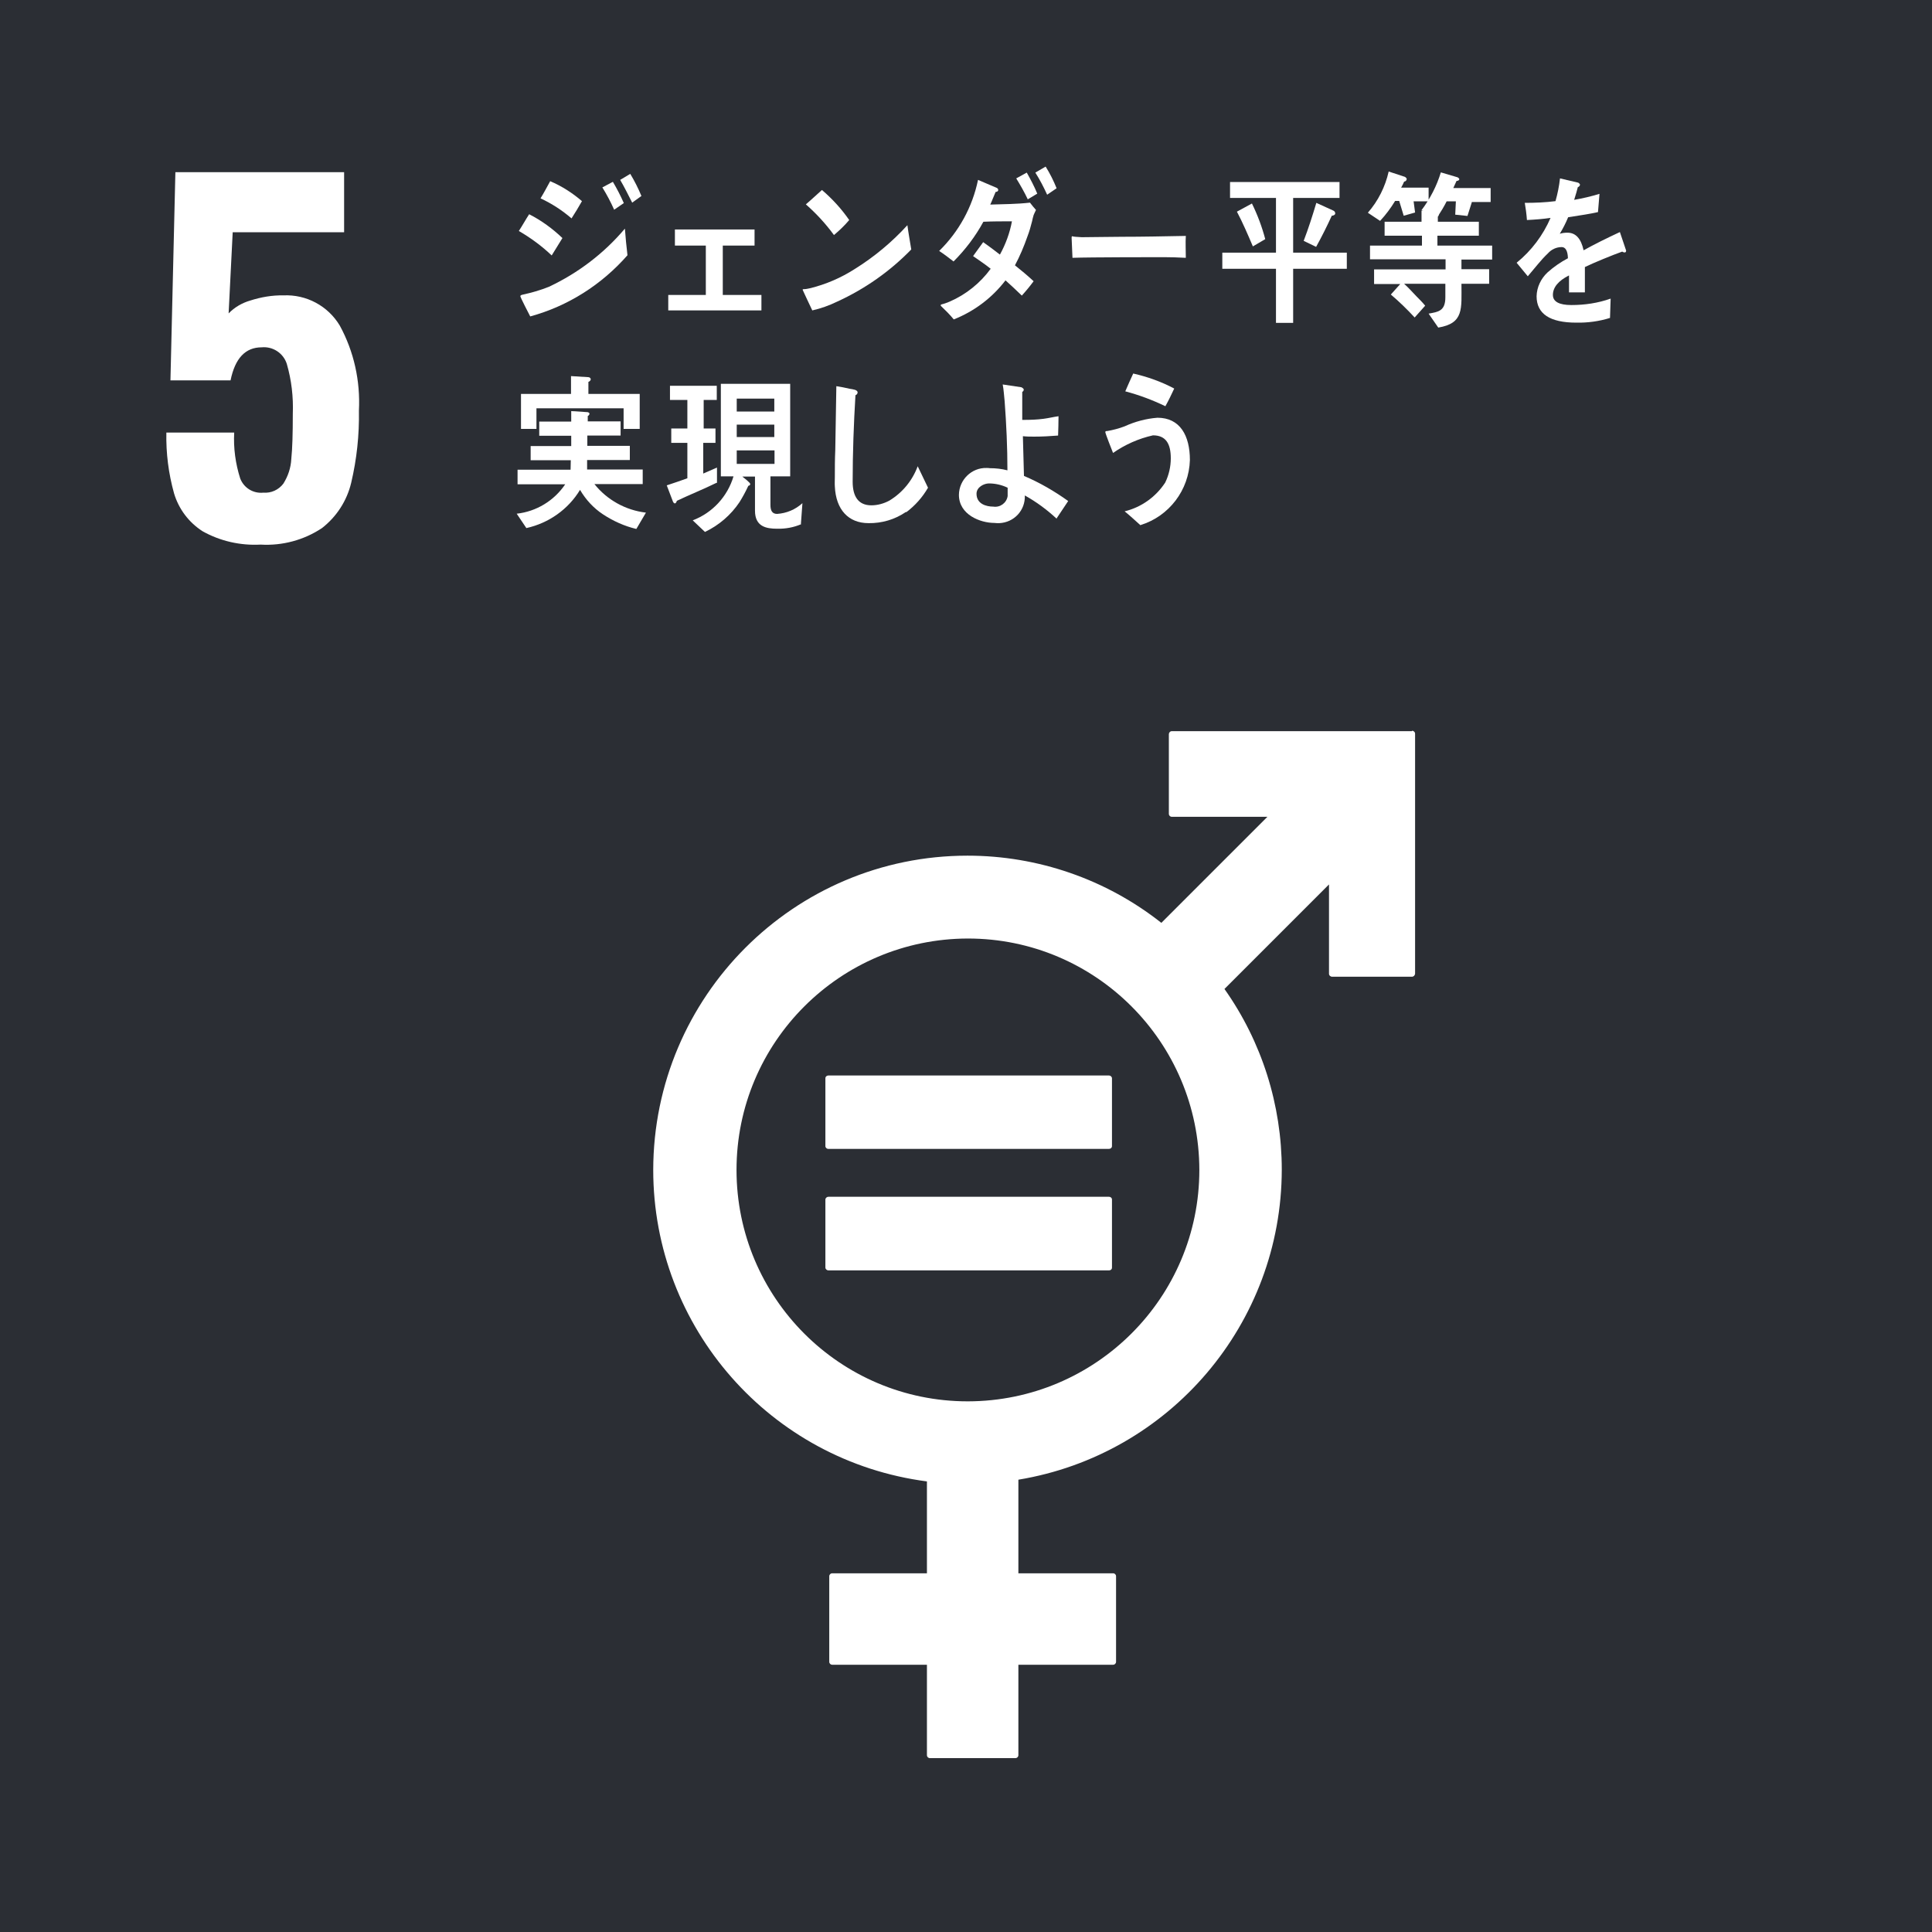 <svg xmlns="http://www.w3.org/2000/svg" width="90" height="90" viewBox="0 0 90 90">
    <path d="m0,90h90V0H0v90Z" style="fill:#2b2e34;stroke-width:0px"/>
    <path d="m9.44,24.75c-.64-.41-1.11-1.03-1.33-1.76-.26-.93-.38-1.88-.36-2.84h3.16c-.04.72.06,1.45.28,2.14.17.44.61.71,1.08.66.36.03.71-.13.93-.42.22-.35.35-.74.37-1.15.05-.48.07-1.18.07-2.1.03-.79-.06-1.57-.28-2.33-.16-.5-.65-.82-1.17-.77-.76,0-1.24.51-1.45,1.54h-2.8l.23-9.7h7.86v2.8h-5.19l-.19,3.78c.28-.29.63-.49,1.01-.6.5-.16,1.02-.25,1.54-.24,1.07-.05,2.08.49,2.63,1.41.66,1.21.96,2.58.89,3.96.02,1.13-.1,2.26-.36,3.36-.2.84-.68,1.58-1.36,2.11-.84.56-1.85.83-2.86.77-.94.05-1.88-.16-2.7-.62" style="fill:#fff;stroke-width:0px"/>
    <path d="m65.77,34.06h-11.18c-.08,0-.14.07-.14.14v3.71c0,.08.06.14.14.14h4.45l-4.94,4.94c-2.57-2.03-5.75-3.13-9.03-3.13-8.08,0-14.63,6.56-14.64,14.64,0,7.35,5.46,13.56,12.75,14.51v4.28h-4.41c-.08,0-.14.06-.14.14,0,0,0,0,0,0v3.98c0,.08.06.14.14.14,0,0,0,0,0,0h4.41v4.21c0,.08.06.14.14.14h3.98c.08,0,.14-.06.14-.14v-4.21h4.41c.08,0,.14-.06.14-.14h0v-3.98c0-.08-.06-.14-.14-.14h-4.41v-4.36c7.07-1.17,12.26-7.28,12.27-14.44,0-3.02-.93-5.96-2.67-8.42l4.87-4.87v4.16c0,.08.07.14.15.14h3.71c.08,0,.14-.06.15-.14v-11.18c0-.08-.07-.14-.14-.14h0m-20.7,31.24c-5.95,0-10.77-4.83-10.77-10.78,0-5.95,4.83-10.77,10.78-10.78,5.95,0,10.77,4.83,10.78,10.78,0,5.95-4.83,10.77-10.78,10.78" style="fill:#fff;stroke-width:0px"/>
    <path d="m51.66,50.1h-13.07c-.07,0-.14.05-.14.13v3.16c0,.07.06.13.14.13,0,0,0,0,0,0h13.07c.07,0,.14-.05.14-.13,0,0,0,0,0,0v-3.16c0-.07-.07-.13-.14-.13" style="fill:#fff;stroke-width:0px"/>
    <path d="m51.66,55.75h-13.07c-.07,0-.14.06-.14.13v3.17c0,.07.07.13.14.13h13.07c.08,0,.14-.05.14-.13,0,0,0,0,0,0v-3.17c0-.08-.07-.13-.14-.13" style="fill:#fff;stroke-width:0px"/>
    <path d="m25.7,11.9c-.46-.44-.98-.82-1.53-1.14.17-.26.31-.52.48-.78.57.29,1.09.67,1.55,1.11l-.5.81Zm-1,2.84c-.05-.09-.46-.89-.46-.94s.06-.06.09-.07c.42-.09.84-.21,1.24-.37,1.36-.64,2.57-1.56,3.54-2.71.03.41.07.82.12,1.24-1.2,1.37-2.77,2.37-4.53,2.85m1.92-4.57c-.43-.37-.92-.69-1.44-.93.16-.26.3-.53.45-.8.54.23,1.04.55,1.48.93-.16.28-.32.55-.49.81m1.99-.41c-.16-.36-.34-.7-.55-1.04l.49-.26c.19.32.36.65.51.99l-.45.31Zm.84-.33c-.18-.35-.36-.72-.56-1.06l.47-.28c.2.33.37.67.52,1.03l-.43.31Z" style="fill:#fff;stroke-width:0px"/>
    <path d="m31.13,14.46v-.72h1.75v-2.3h-1.44v-.75h3.71v.75h-1.48v2.3h1.8v.72h-4.35Z" style="fill:#fff;stroke-width:0px"/>
    <path d="m39,14.05c-.37.18-.76.32-1.16.41-.05-.09-.45-.96-.45-.96,0-.03.03-.03.05-.03.1,0,.19-.02.28-.04.75-.18,1.46-.49,2.1-.9.9-.56,1.73-1.25,2.45-2.04.05.38.12.75.18,1.13-.99,1.02-2.16,1.84-3.45,2.43m-.15-3.1c-.38-.52-.82-1-1.31-1.43.26-.22.5-.45.75-.67.48.41.91.88,1.27,1.4-.21.25-.45.48-.7.69" style="fill:#fff;stroke-width:0px"/>
    <path d="m48.15,10.02c-.03.09-.05.19-.07.28-.06.24-.13.49-.22.72-.16.46-.35.91-.58,1.34.29.23.59.48.87.74-.17.23-.35.45-.55.67-.25-.24-.5-.48-.76-.71-.62.81-1.45,1.44-2.41,1.82-.18-.22-.38-.42-.59-.62-.01-.01-.02-.02-.02-.04,0-.03.03-.03.04-.04.13-.03.26-.08.38-.13.76-.33,1.42-.86,1.91-1.53-.26-.21-.55-.4-.82-.59.16-.21.31-.44.47-.65.26.18.52.38.78.58.27-.49.46-1.01.56-1.55-.45,0-.89,0-1.33.02-.37.68-.84,1.3-1.39,1.85-.22-.17-.44-.34-.67-.49.92-.9,1.55-2.05,1.81-3.31l.89.38s.06.05.05.09c0,.07-.07.09-.12.09-.09.2-.16.4-.25.59.62-.02,1.23-.02,1.85-.09.09.12.18.23.28.34-.04.09-.09.18-.12.26m-.26-.75c-.16-.34-.35-.67-.54-.98l.49-.27c.18.32.35.64.49.98l-.45.27Zm.9-.22c-.16-.35-.34-.7-.55-1.03l.48-.28c.2.32.37.66.51,1.01l-.44.3Z" style="fill:#fff;stroke-width:0px"/>
    <path d="m55.23,12.01c-.37-.02-.7-.03-1-.03-.35,0-3.44,0-4.27.03-.01-.31-.03-.7-.04-.93,0-.12.05-.06.09-.06.11.02.32.02.38.03.4,0,1.43-.02,1.89-.02.95,0,1.89-.02,2.96-.04-.02.31,0,.71,0,1.01" style="fill:#fff;stroke-width:0px"/>
    <path d="m60.24,12.52v2.52h-.8v-2.52h-2.5v-.75h2.5v-2.55h-2.14v-.74h5.1v.74h-2.16v2.55h2.5v.75h-2.49Zm-1.88-1.05c-.23-.54-.47-1.1-.74-1.61l.7-.38c.26.53.47,1.09.62,1.66l-.58.34Zm3.67-1.4c-.22.48-.46.96-.72,1.43l-.58-.28c.22-.57.41-1.17.59-1.77l.79.36c.05.02.09.07.09.13,0,.08-.11.11-.16.11" style="fill:#fff;stroke-width:0px"/>
    <path d="m65.85,9.37l.07.53-.53.15-.21-.69h-.19c-.2.33-.43.64-.7.93l-.57-.38c.48-.55.81-1.21.97-1.92l.76.25s.08.05.08.1c0,.06-.06.12-.12.12-.04.1-.09.19-.14.28h1.28v.64h-.69Zm2.23,2.71v.46s1.29,0,1.29,0v.68h-1.29c0,1.17.12,1.84-1.08,2.04l-.45-.65c.45-.08.78-.12.78-.76v-.63h-1.92c.2.18.38.38.57.58.14.14.28.28.41.44l-.49.55c-.35-.38-.72-.74-1.11-1.07l.44-.49h-1.22v-.68h3.33v-.47h-3.52v-.64h2.42v-.46h-1.74v-.65h1.72v-.52l.8.11s.03-.03.03,0-.03.15-.07.17v.24h1.91v.65h-1.93v.46h2.55v.65h-1.43Zm.49-2.68l-.21.66-.57-.06.03-.62h-.43c-.12.24-.26.47-.41.7l-.76-.29c.4-.53.71-1.13.9-1.76l.78.23s.07.04.08.08c0,.07-.09.09-.13.09-.05.11-.1.22-.15.33h1.74v.65h-.86Z" style="fill:#fff;stroke-width:0px"/>
    <path d="m75.67,11.76s-.07-.01-.1-.04c-.45.16-1.33.52-1.74.72v1.18h-.74c0-.12,0-.23,0-.36v-.43c-.5.25-.75.56-.75.91,0,.31.29.47.86.47.62,0,1.24-.09,1.83-.3l-.03.9c-.51.16-1.04.23-1.57.22-1.23,0-1.85-.41-1.85-1.23.01-.42.2-.82.51-1.11.29-.26.61-.48.95-.66-.01-.34-.11-.52-.29-.52-.25,0-.48.11-.64.29-.17.16-.33.34-.48.52-.23.27-.38.45-.46.55-.12-.14-.29-.35-.52-.63.69-.56,1.23-1.28,1.58-2.09-.33.05-.7.08-1.1.1-.02-.29-.06-.56-.1-.8.48,0,.96-.02,1.43-.08.1-.35.17-.7.21-1.06l.85.2s.08.05.08.09c0,.05-.03.09-.1.12-.03.13-.09.33-.17.59.4-.07.79-.16,1.18-.28l-.07.85c-.34.08-.81.15-1.39.24-.11.27-.24.52-.39.77.12-.04.24-.05.36-.05.38,0,.63.27.75.82.5-.28,1.07-.56,1.69-.85l.29.86c0,.06-.02.09-.07.09" style="fill:#fff;stroke-width:0px"/>
    <path d="m29.64,24.64c-.55-.13-1.08-.37-1.55-.68-.44-.29-.8-.68-1.07-1.14-.55.91-1.46,1.55-2.5,1.78l-.45-.67c.91-.1,1.74-.6,2.26-1.37h-2.22v-.68h2.47c0-.15.01-.29.01-.44h-1.87v-.66h1.89v-.48h-1.49v-.66h1.49v-.49l.77.05s.07.02.08.06c0,0,0,0,0,.01,0,.05-.04.09-.08.11v.25h1.53v.66h-1.55v.48h1.98v.66h-1.99c0,.15,0,.29,0,.44h2.59v.68h-2.25c.59.74,1.46,1.22,2.4,1.33l-.44.75Zm-.59-4.66v-.96h-4.06v.96h-.72v-1.63h2.33v-.83l.81.05c.05,0,.1.04.11.09,0,.06-.05.11-.11.13v.56h2.39v1.63h-.76Z" style="fill:#fff;stroke-width:0px"/>
    <path d="m33.38,22.49c-.61.3-1.24.55-1.85.84-.01.05-.05.12-.09.12-.03,0-.06-.02-.09-.08l-.29-.76c.32-.11.64-.21.96-.33v-1.65h-.75v-.67h.75v-1.33h-.81v-.66h2.18v.66h-.61v1.33h.55v.67h-.57v1.43c.21-.09.43-.19.64-.28v.72Zm3.94,1.93c-.35.15-.73.22-1.12.21-.51,0-1.03-.1-1.03-.84v-1.59h-.59c.06.05.37.28.37.35,0,.05-.06.08-.09.08-.12.26-.26.52-.41.76-.4.6-.96,1.08-1.61,1.39l-.57-.54c.92-.35,1.62-1.11,1.9-2.05h-.59v-4.31h3.23v4.31h-.92v1.33c0,.25.07.42.31.42.44-.03.85-.2,1.18-.5l-.07.96Zm-1.25-5.85h-1.75v.6h1.75v-.6Zm-1.75,1.21v.58h1.75v-.58s-1.75,0-1.75,0Zm1.76,1.2h-1.76v.63h1.76v-.63Z" style="fill:#fff;stroke-width:0px"/>
    <path d="m42.2,23.85c-.51.35-1.12.53-1.74.52-.93,0-1.52-.62-1.57-1.71-.01-.14,0-.29,0-.44,0-.41,0-.83.02-1.25.02-.99.03-1.99.05-2.98.2.03.41.07.62.12.09.01.17.03.25.05.05.02.12.05.12.12,0,.06-.04.11-.1.13-.08,1.34-.13,2.69-.13,4.03,0,.68.26,1.1.87,1.1.29,0,.58-.08.84-.22.61-.37,1.07-.93,1.32-1.6l.48,1c-.26.45-.6.83-1.01,1.14" style="fill:#fff;stroke-width:0px"/>
    <path d="m49.23,24.17c-.45-.42-.95-.79-1.49-1.09.03.69-.5,1.26-1.19,1.29-.08,0-.15,0-.23-.01-.65,0-1.65-.38-1.65-1.31.01-.7.59-1.27,1.29-1.25.05,0,.1,0,.15.01.28,0,.55.03.82.1,0-1.07-.05-2.16-.13-3.22-.03-.26-.04-.52-.09-.78l.87.13s.11.05.11.11c0,.05-.03.08-.07.11v.29c0,.34,0,.68,0,1.01h.08c.3,0,.61-.01.91-.05.24-.03.47-.09.7-.12,0,.3-.01.6-.02.9-.37.03-.74.05-1.11.05-.18,0-.35,0-.53-.02.02.62.03,1.23.05,1.85.73.31,1.42.71,2.06,1.17l-.54.81Zm-2.29-1.45c-.27-.13-.57-.2-.87-.2-.23,0-.58.17-.58.48,0,.48.46.6.78.6.32.05.62-.17.67-.49,0-.06,0-.12,0-.18v-.21Z" style="fill:#fff;stroke-width:0px"/>
    <path d="m53.13,24.47c-.25-.22-.49-.45-.74-.65.78-.19,1.45-.67,1.89-1.34.17-.35.26-.74.26-1.13,0-.68-.23-1.07-.83-1.07-.67.15-1.3.43-1.86.82-.05-.12-.36-.91-.36-.97s.07-.05.09-.05c.28-.05.55-.12.81-.22.48-.22,1-.36,1.53-.4,1.05,0,1.51.83,1.51,1.97-.04,1.4-.97,2.62-2.3,3.03m1.15-5.54c-.6-.29-1.22-.52-1.86-.69.12-.28.24-.55.37-.83.66.15,1.31.38,1.91.7-.13.28-.26.55-.41.82" style="fill:#fff;stroke-width:0px"/>
</svg>
